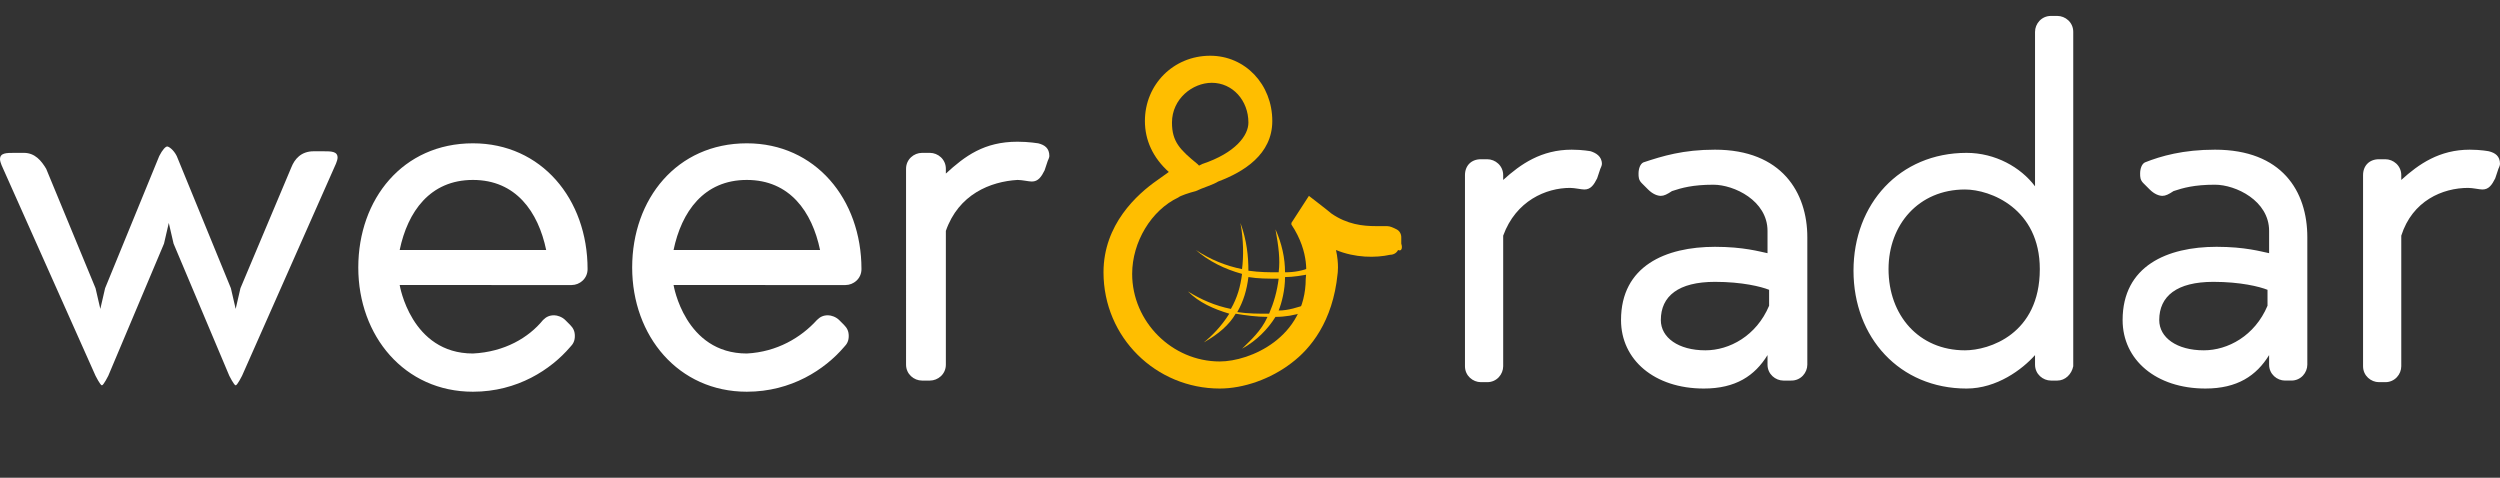 <?xml version="1.0" encoding="utf-8"?>
<!-- Generator: Adobe Illustrator 22.1.0, SVG Export Plug-In . SVG Version: 6.00 Build 0)  -->
<svg version="1.1" id="Ebene_1" xmlns="http://www.w3.org/2000/svg" xmlns:xlink="http://www.w3.org/1999/xlink" x="0px" y="0px"
	 viewBox="0 0 157 30" style="enable-background:new 0 0 157 30;" xml:space="preserve">
<rect x="0" y="0" width="157" height="30" fill="#333333" stroke="none"/>
<style type="text/css">
	.st0{fill:#FFFFFF;}
	.st1{fill:#FFBE00;}
</style>
<path class="st0" d="M94.4,14.8V23c0,0.5-0.4,1-1,1H93c-0.5,0-1-0.4-1-1l0,0V11c0-0.6,0.4-1,1-1h0.4c0.5,0,1,0.4,1,1v0.3
	c1.1-1,2.4-1.9,4.3-1.9c0.7,0,1.2,0.1,1.2,0.1c0.3,0.1,0.7,0.3,0.7,0.8c0,0.1-0.1,0.3-0.1,0.3l-0.2,0.6c-0.2,0.4-0.4,0.7-0.8,0.7
	c-0.2,0-0.6-0.1-0.9-0.1C97.1,11.8,95.2,12.6,94.4,14.8z M107.7,9.4c4.2,0,5.8,2.7,5.8,5.5v8c0,0.5-0.4,1-1,1H112c-0.5,0-1-0.4-1-1
	l0,0v-0.6c-0.8,1.3-2,2.1-4,2.1c-3.1,0-5.2-1.8-5.2-4.3c0-3.4,2.8-4.6,5.9-4.6c1.8,0,2.8,0.3,3.3,0.4v-1.4c0-1.9-2.1-2.9-3.4-2.9
	s-2,0.2-2.6,0.4c-0.3,0.2-0.5,0.3-0.7,0.3c-0.2,0-0.5-0.1-0.8-0.4l-0.4-0.4c-0.2-0.2-0.2-0.4-0.2-0.6c0-0.3,0.1-0.6,0.3-0.7
	C104.4,9.8,105.7,9.4,107.7,9.4z M111.1,18.2c-0.5-0.2-1.7-0.5-3.4-0.5c-2.3,0-3.4,0.9-3.4,2.4c0,1.1,1.1,1.9,2.8,1.9
	c1.5,0,3.2-0.9,4-2.8C111.1,19.2,111.1,18.2,111.1,18.2z M129.2,23.9h-0.4c-0.5,0-1-0.4-1-1l0,0v-0.6c-0.8,0.9-2.4,2.1-4.3,2.1
	c-4.2,0-7.1-3.2-7.1-7.4c0-4.2,2.9-7.4,7.1-7.4c1.8,0,3.4,0.9,4.3,2.1V2c0-0.5,0.4-1,1-1h0.4c0.5,0,1,0.4,1,1v21
	C130.1,23.5,129.7,23.9,129.2,23.9z M123.4,11.9c-2.9,0-4.8,2.2-4.8,5c0,2.9,1.9,5.1,4.8,5.1c1.5,0,4.7-1,4.7-5.1
	C128.1,13.1,125,11.9,123.4,11.9z M139.1,9.4c4.2,0,5.8,2.6,5.8,5.5v8c0,0.5-0.4,1-1,1h-0.4c-0.5,0-1-0.4-1-1l0,0v-0.6
	c-0.8,1.3-2,2.1-4,2.1c-3.1,0-5.2-1.8-5.2-4.3c0-3.4,2.8-4.6,5.9-4.6c1.8,0,2.8,0.3,3.3,0.4v-1.4c0-1.9-2.1-2.9-3.4-2.9
	s-2,0.2-2.6,0.4c-0.3,0.2-0.5,0.3-0.7,0.3c-0.2,0-0.5-0.1-0.8-0.4l-0.4-0.4c-0.2-0.2-0.2-0.4-0.2-0.6c0-0.3,0.1-0.6,0.3-0.7
	C135.7,9.8,137.1,9.4,139.1,9.4L139.1,9.4z M142.4,18.2c-0.5-0.2-1.7-0.5-3.4-0.5c-2.3,0-3.4,0.9-3.4,2.4c0,1.1,1.1,1.9,2.8,1.9
	c1.5,0,3.2-0.9,4-2.8C142.4,19.2,142.4,18.2,142.4,18.2z M150.8,14.8V23c0,0.5-0.4,1-1,1h-0.4c-0.5,0-1-0.4-1-1l0,0V11
	c0-0.6,0.4-1,1-1h0.4c0.5,0,1,0.4,1,1v0.3c1.1-1,2.4-1.9,4.3-1.9c0.7,0,1.2,0.1,1.2,0.1c0.4,0.1,0.7,0.3,0.7,0.8
	c0,0.1-0.1,0.3-0.1,0.3l-0.2,0.6c-0.2,0.4-0.4,0.7-0.8,0.7c-0.2,0-0.6-0.1-0.9-0.1C153.4,11.8,151.5,12.6,150.8,14.8z"/>
<path class="st1" d="M88,15.3l0-0.4c0-0.2-0.1-0.4-0.3-0.5c-0.2-0.1-0.4-0.2-0.6-0.2c-0.2,0-0.6,0-0.7,0c-0.8,0-1.8-0.1-2.8-0.8
	c-0.1-0.1-1.4-1.1-1.4-1.1l-1.1,1.7l0,0.1c1.2,1.8,0.9,3.3,0.9,3.4c0,3.7-3.5,5.2-5.4,5.2c-3,0-5.5-2.5-5.5-5.5c0-2,1.2-4,2.9-4.8
	c0.1-0.1,0.7-0.3,1.1-0.4c0.4-0.2,1.1-0.4,1.4-0.6c1.6-0.6,3.4-1.7,3.4-3.8c0-2.3-1.7-4.1-3.9-4.1c-2.3,0-4.1,1.8-4.1,4.1
	c0,1.2,0.5,2.3,1.5,3.2l-0.7,0.5c-1.3,0.9-3.4,2.8-3.4,5.8c0,4.1,3.3,7.3,7.3,7.3c1.5,0,3.2-0.6,4.5-1.6c1.2-0.9,2.6-2.6,2.9-5.6
	c0,0,0.1-0.6-0.1-1.5l0,0c1.2,0.5,2.5,0.5,3.4,0.3c0.2,0,0.4-0.1,0.5-0.3C88,15.8,88.1,15.6,88,15.3z M76.1,5.2
	c1.3,0,2.3,1.1,2.3,2.5c0,0.8-0.8,1.9-2.9,2.6l-0.2,0.1l-0.1-0.1c-1.1-0.9-1.6-1.4-1.6-2.6C73.6,6.2,74.9,5.2,76.1,5.2z"/>
<path class="st1" d="M79.7,19.7c-0.7,0-1.3,0-2-0.1c0.4-0.7,0.6-1.4,0.7-2.2c0.6,0.1,1.2,0.1,1.9,0.1C80.2,18.3,80,19,79.7,19.7
	 M80.7,17.4c0.5,0,1.1-0.1,1.6-0.2l0-0.4c-0.5,0.2-1,0.3-1.6,0.3c0-0.9-0.2-1.8-0.6-2.7c0.2,1.1,0.3,1.9,0.2,2.7
	c-0.6,0-1.2,0-1.9-0.1c0-0.9-0.1-1.9-0.5-3c0.2,1.1,0.2,2.1,0.1,2.9c-1-0.2-2-0.6-2.9-1.2c0.8,0.7,1.8,1.2,2.9,1.5
	c-0.1,0.8-0.3,1.5-0.7,2.2c-1-0.2-1.9-0.6-2.7-1.1c0.7,0.7,1.6,1.1,2.6,1.4c-0.5,0.8-1.1,1.4-1.6,1.8c0.9-0.5,1.6-1.1,2-1.8
	c0.6,0.1,1.3,0.2,2,0.2c-0.4,0.9-1.1,1.5-1.6,2c0.9-0.5,1.6-1.2,2.1-2c0.6,0,1.2-0.1,1.8-0.3l0.2-0.5c-0.6,0.2-1.2,0.4-1.8,0.4
	C80.5,19,80.7,18.2,80.7,17.4"/>
<path class="st0" d="M11.1,9.8l3.4,8.3l0.3,1.3l0.3-1.3l3.2-7.6c0.2-0.5,0.6-1,1.4-1h0.6c0.5,0,0.9,0,0.9,0.4c0,0.2-0.2,0.6-0.2,0.6
	l-5.8,13.1c0,0-0.3,0.6-0.4,0.6s-0.4-0.6-0.4-0.6l-3.5-8.3L10.6,14l-0.3,1.3l-3.5,8.3c0,0-0.3,0.6-0.4,0.6s-0.4-0.6-0.4-0.6
	L0.2,10.6c0,0-0.2-0.4-0.2-0.6c0-0.4,0.4-0.4,0.9-0.4h0.6c0.7,0,1.1,0.5,1.4,1L6,18.1l0.3,1.3l0.3-1.3l3.4-8.3
	c0.2-0.4,0.4-0.6,0.5-0.6S10.9,9.4,11.1,9.8z M34.1,20.1c0.2-0.2,0.4-0.3,0.7-0.3c0.2,0,0.5,0.1,0.7,0.3l0.3,0.3
	c0.2,0.2,0.3,0.4,0.3,0.7s-0.1,0.5-0.3,0.7c-1.2,1.4-3.3,2.8-6.1,2.8c-4.3,0-7.2-3.5-7.2-7.8c0-4.3,2.8-7.8,7.2-7.8
	c4.3,0,7.2,3.5,7.2,7.9c0,0.6-0.5,1-1,1H25.1c0,0,0.7,4.3,4.6,4.3C31.7,22.1,33.2,21.2,34.1,20.1z M34.3,15.7
	c-0.5-2.4-1.9-4.4-4.6-4.4s-4.1,2-4.6,4.4C25.1,15.7,34.3,15.7,34.3,15.7z M51.3,20.1c0.2-0.2,0.4-0.3,0.7-0.3
	c0.2,0,0.5,0.1,0.7,0.3l0.3,0.3c0.2,0.2,0.3,0.4,0.3,0.7s-0.1,0.5-0.3,0.7c-1.2,1.4-3.3,2.8-6.1,2.8c-4.3,0-7.2-3.5-7.2-7.8
	c0-4.3,2.8-7.8,7.2-7.8c4.3,0,7.2,3.5,7.2,7.9c0,0.6-0.5,1-1,1H42.3c0,0,0.7,4.3,4.6,4.3C48.8,22.1,50.3,21.2,51.3,20.1z M51.5,15.7
	c-0.5-2.4-1.9-4.4-4.6-4.4c-2.7,0-4.1,2-4.6,4.4C42.3,15.7,51.5,15.7,51.5,15.7z M59.4,14.5v8.4c0,0.6-0.5,1-1,1h-0.5
	c-0.5,0-1-0.4-1-1V10.6c0-0.6,0.5-1,1-1h0.5c0.5,0,1,0.4,1,1v0.3c1.2-1.1,2.4-2,4.5-2c0.7,0,1.3,0.1,1.3,0.1
	c0.4,0.1,0.7,0.3,0.7,0.8c0,0.1-0.1,0.3-0.1,0.3l-0.2,0.6c-0.2,0.4-0.4,0.7-0.8,0.7c-0.2,0-0.6-0.1-0.9-0.1
	C62.2,11.4,60.2,12.2,59.4,14.5z"/>
</svg>
